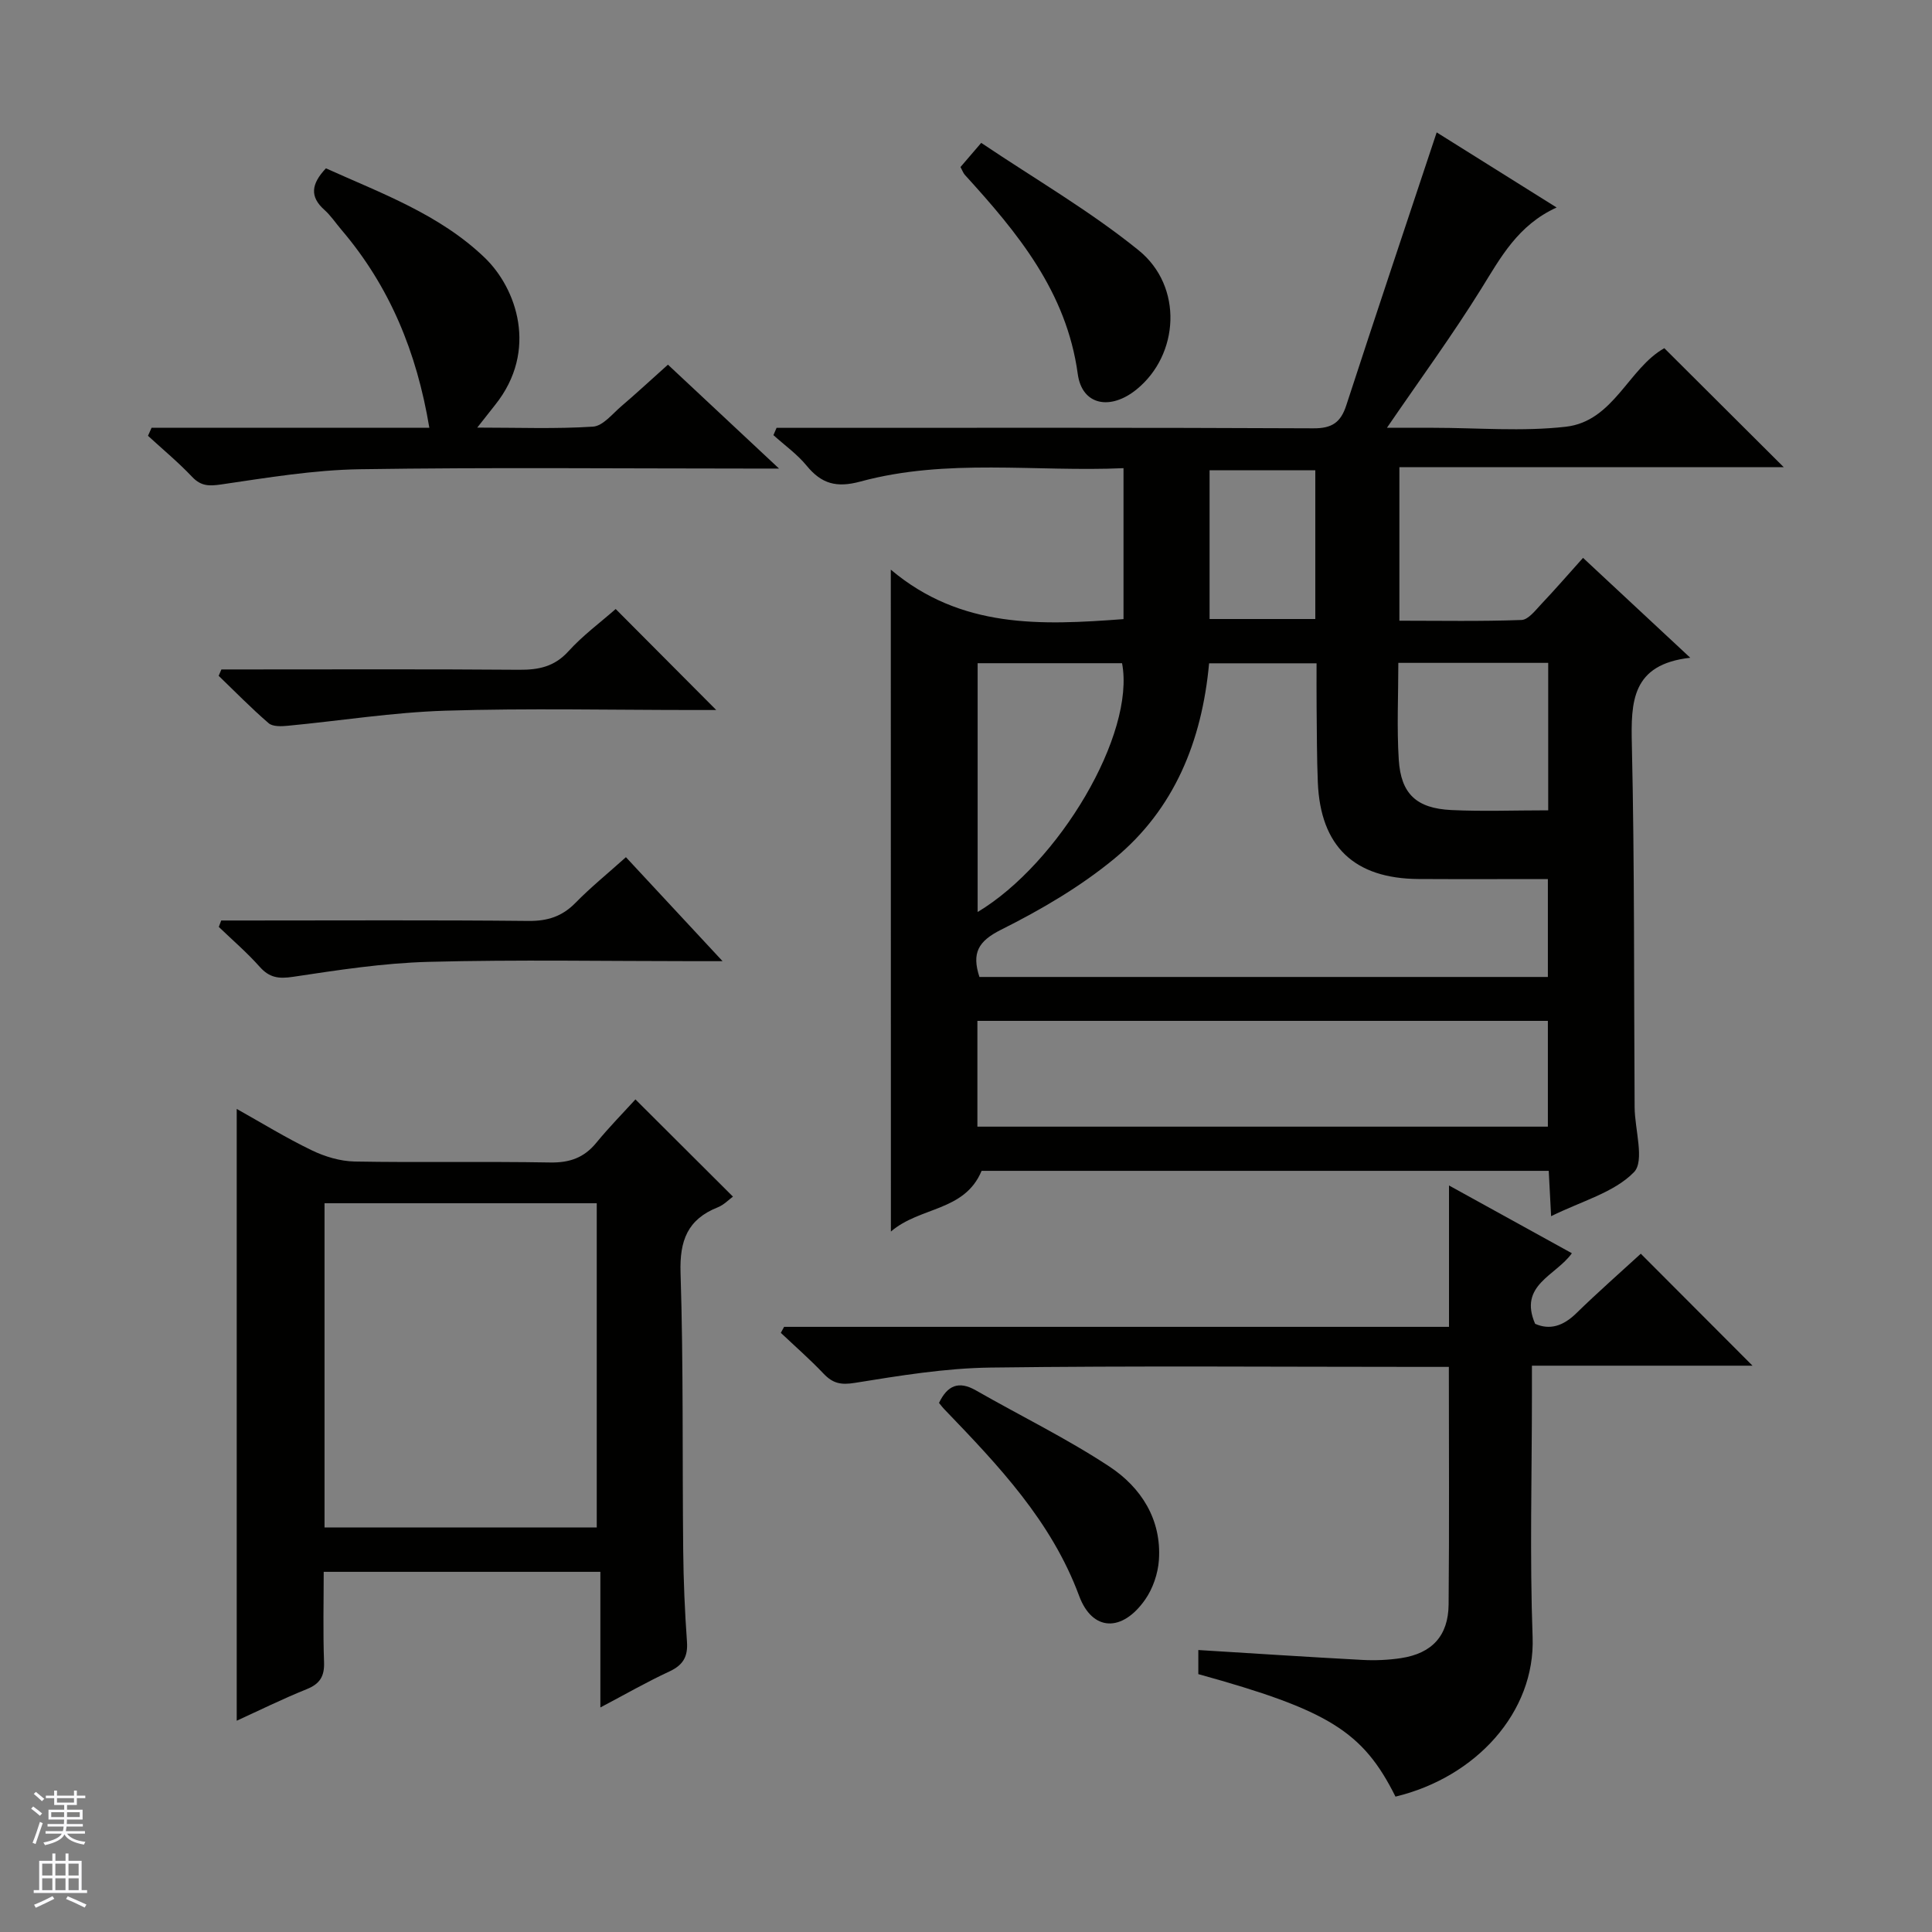 <svg enable-background="new 0 0 400 400" viewBox="0 0 400 400" xmlns="http://www.w3.org/2000/svg"><rect x="0" y="0" width="400" height="400" fill="#808080" stroke="none"/><g fill="#010100"><path d="m184.43 117.94c14.5 12.23 31.09 11.53 48.18 10.24 0-10.17 0-20.38 0-31.25-18.19.81-36.55-2.1-54.48 2.77-4.95 1.34-8.05.47-11.13-3.29-1.95-2.38-4.56-4.23-6.87-6.32.22-.5.43-1.01.65-1.51h5.66c35.16 0 70.33-.07 105.49.1 3.85.02 5.65-1.22 6.8-4.75 6.11-18.75 12.38-37.44 18.72-56.52 7.43 4.65 15.77 9.88 24.83 15.55-8.03 3.67-11.57 10.33-15.6 16.82-5.96 9.59-12.64 18.72-19.53 28.79h7.58 2c9.17 0 18.42.81 27.47-.22 9.89-1.13 12.97-12.12 20.38-16.26 8.24 8.21 16.46 16.4 24.73 24.64-26.05 0-52.66 0-79.58 0v31.78c8.46 0 16.88.16 25.28-.15 1.41-.05 2.88-2 4.1-3.29 2.85-3.01 5.56-6.14 8.64-9.57 7.21 6.71 14.24 13.26 22.2 20.68-12.17 1.37-12.3 9.12-12.09 18.08.57 24.98.41 49.98.57 74.97.03 4.62 2.13 11.14-.14 13.46-4.11 4.22-10.78 5.96-17.15 9.11-.19-3.55-.33-6.26-.49-9.39-39.26 0-78.48 0-117.42 0-3.53 8.46-12.75 7.37-18.78 12.57-.02-45.94-.02-90.66-.02-137.04zm18.35 84.33h117.69c0-6.86 0-13.4 0-20.27-9.15 0-17.95.04-26.76-.01-13.35-.08-20.33-6.77-20.87-20.03-.21-5.15-.19-10.31-.25-15.47-.03-3.08-.01-6.16-.01-9.16-7.93 0-15.02 0-22.25 0-1.48 16.12-7.2 30.19-19.57 40.41-7.08 5.85-15.25 10.62-23.5 14.75-4.75 2.38-6.1 4.82-4.48 9.78zm-.42 30.99h118.11c0-7.54 0-14.74 0-21.9-39.55 0-78.74 0-118.11 0zm.05-44.44c16.81-10.07 32.7-36.82 29.9-51.51-9.9 0-19.78 0-29.9 0zm118.13-21.05c0-10.49 0-20.39 0-30.53-10.37 0-20.45 0-31.03 0 0 6.81-.33 13.46.09 20.06.45 7.07 3.67 10.06 10.87 10.41 6.48.31 12.98.06 20.07.06zm-48.22-70.4c-7.69 0-14.75 0-21.89 0v30.79h21.89c0-10.49 0-20.56 0-30.79z"/><path d="m49.01 356.26c0-42.24 0-84.28 0-126.67 5.09 2.85 10.16 5.97 15.5 8.55 2.72 1.32 5.91 2.28 8.9 2.34 13.49.24 26.99-.04 40.49.2 4.02.07 7.01-.97 9.55-4.07 2.63-3.21 5.55-6.18 8.11-8.99 7.09 7.07 13.54 13.5 20.19 20.13-.82.59-1.86 1.7-3.14 2.21-6.26 2.49-7.92 6.88-7.71 13.55.61 19.14.35 38.31.55 57.47.06 6.31.33 12.64.78 18.93.22 3.11-.83 4.85-3.66 6.16-4.64 2.15-9.09 4.71-14.27 7.44 0-9.59 0-18.62 0-28.08-19.22 0-37.92 0-57.28 0 0 6.14-.16 12.41.07 18.67.11 2.94-.83 4.51-3.58 5.62-5.05 2.04-9.94 4.45-14.5 6.54zm18.18-107.14v67.12h56.36c0-22.57 0-44.79 0-67.12-18.87 0-37.35 0-56.36 0z"/><path d="m300 274.71c0-10.03 0-19.16 0-29.27 8.81 4.86 17 9.37 25.44 14.03-3.32 4.67-11.1 6.56-7.61 14.61 3.05 1.35 5.81.46 8.5-2.16 4.52-4.41 9.27-8.58 13.38-12.35 7.9 7.91 15.69 15.72 23.13 23.18-14.14 0-29.5 0-45.67 0v5.73c0 16.82-.47 33.66.14 50.46.57 15.56-11.76 29.04-28.39 33.03-6.73-13.48-13.83-17.9-40.82-25.36 0-1.49 0-3.04 0-4.99 11.52.71 22.76 1.45 34 2.05 2.64.14 5.34.02 7.95-.37 6.43-.98 9.81-4.61 9.87-11.12.15-16.14.05-32.29.05-49.18-1.94 0-3.69 0-5.44 0-29.81 0-59.63-.25-89.44.14-9.39.12-18.8 1.67-28.11 3.17-2.89.47-4.56.1-6.46-1.9-2.81-2.96-5.89-5.65-8.86-8.46.23-.41.45-.83.68-1.24z"/><path d="m31.38 88.57h57.51c-2.61-15.72-8.24-29.3-18.18-40.97-1.19-1.39-2.21-2.96-3.57-4.17-3.04-2.72-2.72-5.34.34-8.58 11.39 5.14 23.54 9.52 32.88 18.51 6.55 6.29 11.16 19.19 2.17 30.45-1.03 1.29-2.04 2.59-3.72 4.72 8.52 0 16.28.3 23.98-.2 2.05-.14 4.02-2.67 5.89-4.26 3.15-2.69 6.19-5.51 9.61-8.57 7.46 6.97 14.7 13.74 23 21.51-2.9 0-4.61 0-6.32 0-26.83 0-53.66-.27-80.48.14-9.56.15-19.13 1.75-28.63 3.14-2.56.37-4.22.4-6.09-1.57-2.85-3.01-6.07-5.68-9.13-8.49.26-.55.5-1.11.74-1.66z"/><path d="m129.59 177.47c6.65 7.15 12.93 13.91 20.01 21.53-2.68 0-4.27 0-5.85 0-18.32 0-36.65-.34-54.96.14-9.4.24-18.79 1.7-28.12 3.1-2.99.45-4.89.19-6.91-2.08-2.61-2.94-5.62-5.52-8.46-8.25.17-.44.34-.88.5-1.33h5.14c19.49 0 38.98-.11 58.46.09 3.96.04 6.98-.92 9.75-3.75 3.13-3.2 6.63-6.03 10.44-9.45z"/><path d="m127.47 126.09c7.11 7.14 13.86 13.92 20.82 20.91-1.45 0-3.04 0-4.62 0-17.15 0-34.32-.39-51.45.14-10.89.34-21.74 2.09-32.61 3.12-1.32.13-3.12.21-3.98-.52-3.6-3.1-6.93-6.52-10.36-9.82.19-.44.38-.88.57-1.32h5.18c18.82 0 37.64-.08 56.45.07 4.04.03 7.31-.63 10.21-3.82 2.99-3.3 6.64-5.99 9.79-8.76z"/><path d="m198.86 34.58c1.26-1.46 2.33-2.71 4.29-5 11.12 7.48 22.5 14.07 32.59 22.24 9.28 7.51 8.4 21.65-.43 28.81-5.39 4.38-11.28 3.33-12.17-3.19-2.33-17.07-12.49-29.28-23.4-41.26-.31-.36-.48-.86-.88-1.6z"/><path d="m194.41 290.46c1.73-3.61 4.06-4.64 7.63-2.6 9.21 5.27 18.8 9.94 27.63 15.76 6.57 4.33 10.84 10.94 10.27 19.35-.19 2.82-1.25 5.94-2.87 8.24-4.74 6.75-10.91 6.59-13.65-.81-5.76-15.52-16.74-27.01-27.82-38.54-.44-.44-.82-.96-1.19-1.4z"/></g><path d="m6.45 374.46.42-.45c.65.47 1.27.95 1.85 1.44l-.45.49c-.66-.56-1.26-1.06-1.83-1.48m.93 7.33-.63-.26c.55-1.36 1.05-2.8 1.52-4.33.19.1.38.19.59.27-.46 1.29-.95 2.73-1.48 4.32m-.38-10.38.44-.42c.43.34 1.01.82 1.74 1.44l-.49.49c-.53-.51-1.09-1.01-1.69-1.51m2.5.35h1.72v-1.04h.59v1.04h3.52v-1.04h.59v1.04h1.75v.53h-1.75v1.42h-2.03v.97h3.22v2.03h-3.24c0 .35-.01.66-.03.93h3.32v.53h-3.37c-.03.27-.08.58-.15.94h3.96v.53h-3.71c.67.92 1.93 1.48 3.79 1.68-.13.24-.23.44-.29.59-2.13-.38-3.48-1.08-4.04-2.12-.43.97-1.77 1.72-4.03 2.23-.09-.19-.2-.37-.33-.55 2.1-.42 3.37-1.03 3.81-1.83h-3.36v-.53h3.58c.08-.29.13-.61.16-.94h-3.33v-.53h3.39c.02-.27.04-.58.04-.93h-3.23v-2.03h3.25v-.97h-2.07v-1.42h-1.73zm1.12 3.44v1h2.65c.01-.3.02-.44.01-.4v-.25-.35zm1.19-2h3.52v-.91h-3.52zm4.71 2h-2.63v.59c0 .15-.01.28-.01.4h2.64z" fill="#fafafc"/><path d="m13.55 383.74h.63v1.52h2.72v6.07h1.13v.6h-11.05v-.6h1.13v-6.07h2.73v-1.52h.63v1.52h2.1v-1.52zm-2.68 8.83.38.56c-1.24.63-2.53 1.25-3.85 1.85-.1-.21-.21-.42-.34-.63 1.36-.55 2.63-1.15 3.81-1.78m-2.13-4.27h2.1v-2.45h-2.1zm0 3.04h2.1v-2.46h-2.1zm2.72-3.04h2.1v-2.45h-2.1zm0 3.04h2.1v-2.46h-2.1zm6.07 3.6c-1.41-.71-2.7-1.3-3.86-1.78l.35-.56c1.45.62 2.75 1.19 3.88 1.72zm-1.25-9.09h-2.1v2.45h2.1zm-2.09 5.49h2.1v-2.46h-2.1z" fill="#fafafc"/></svg>